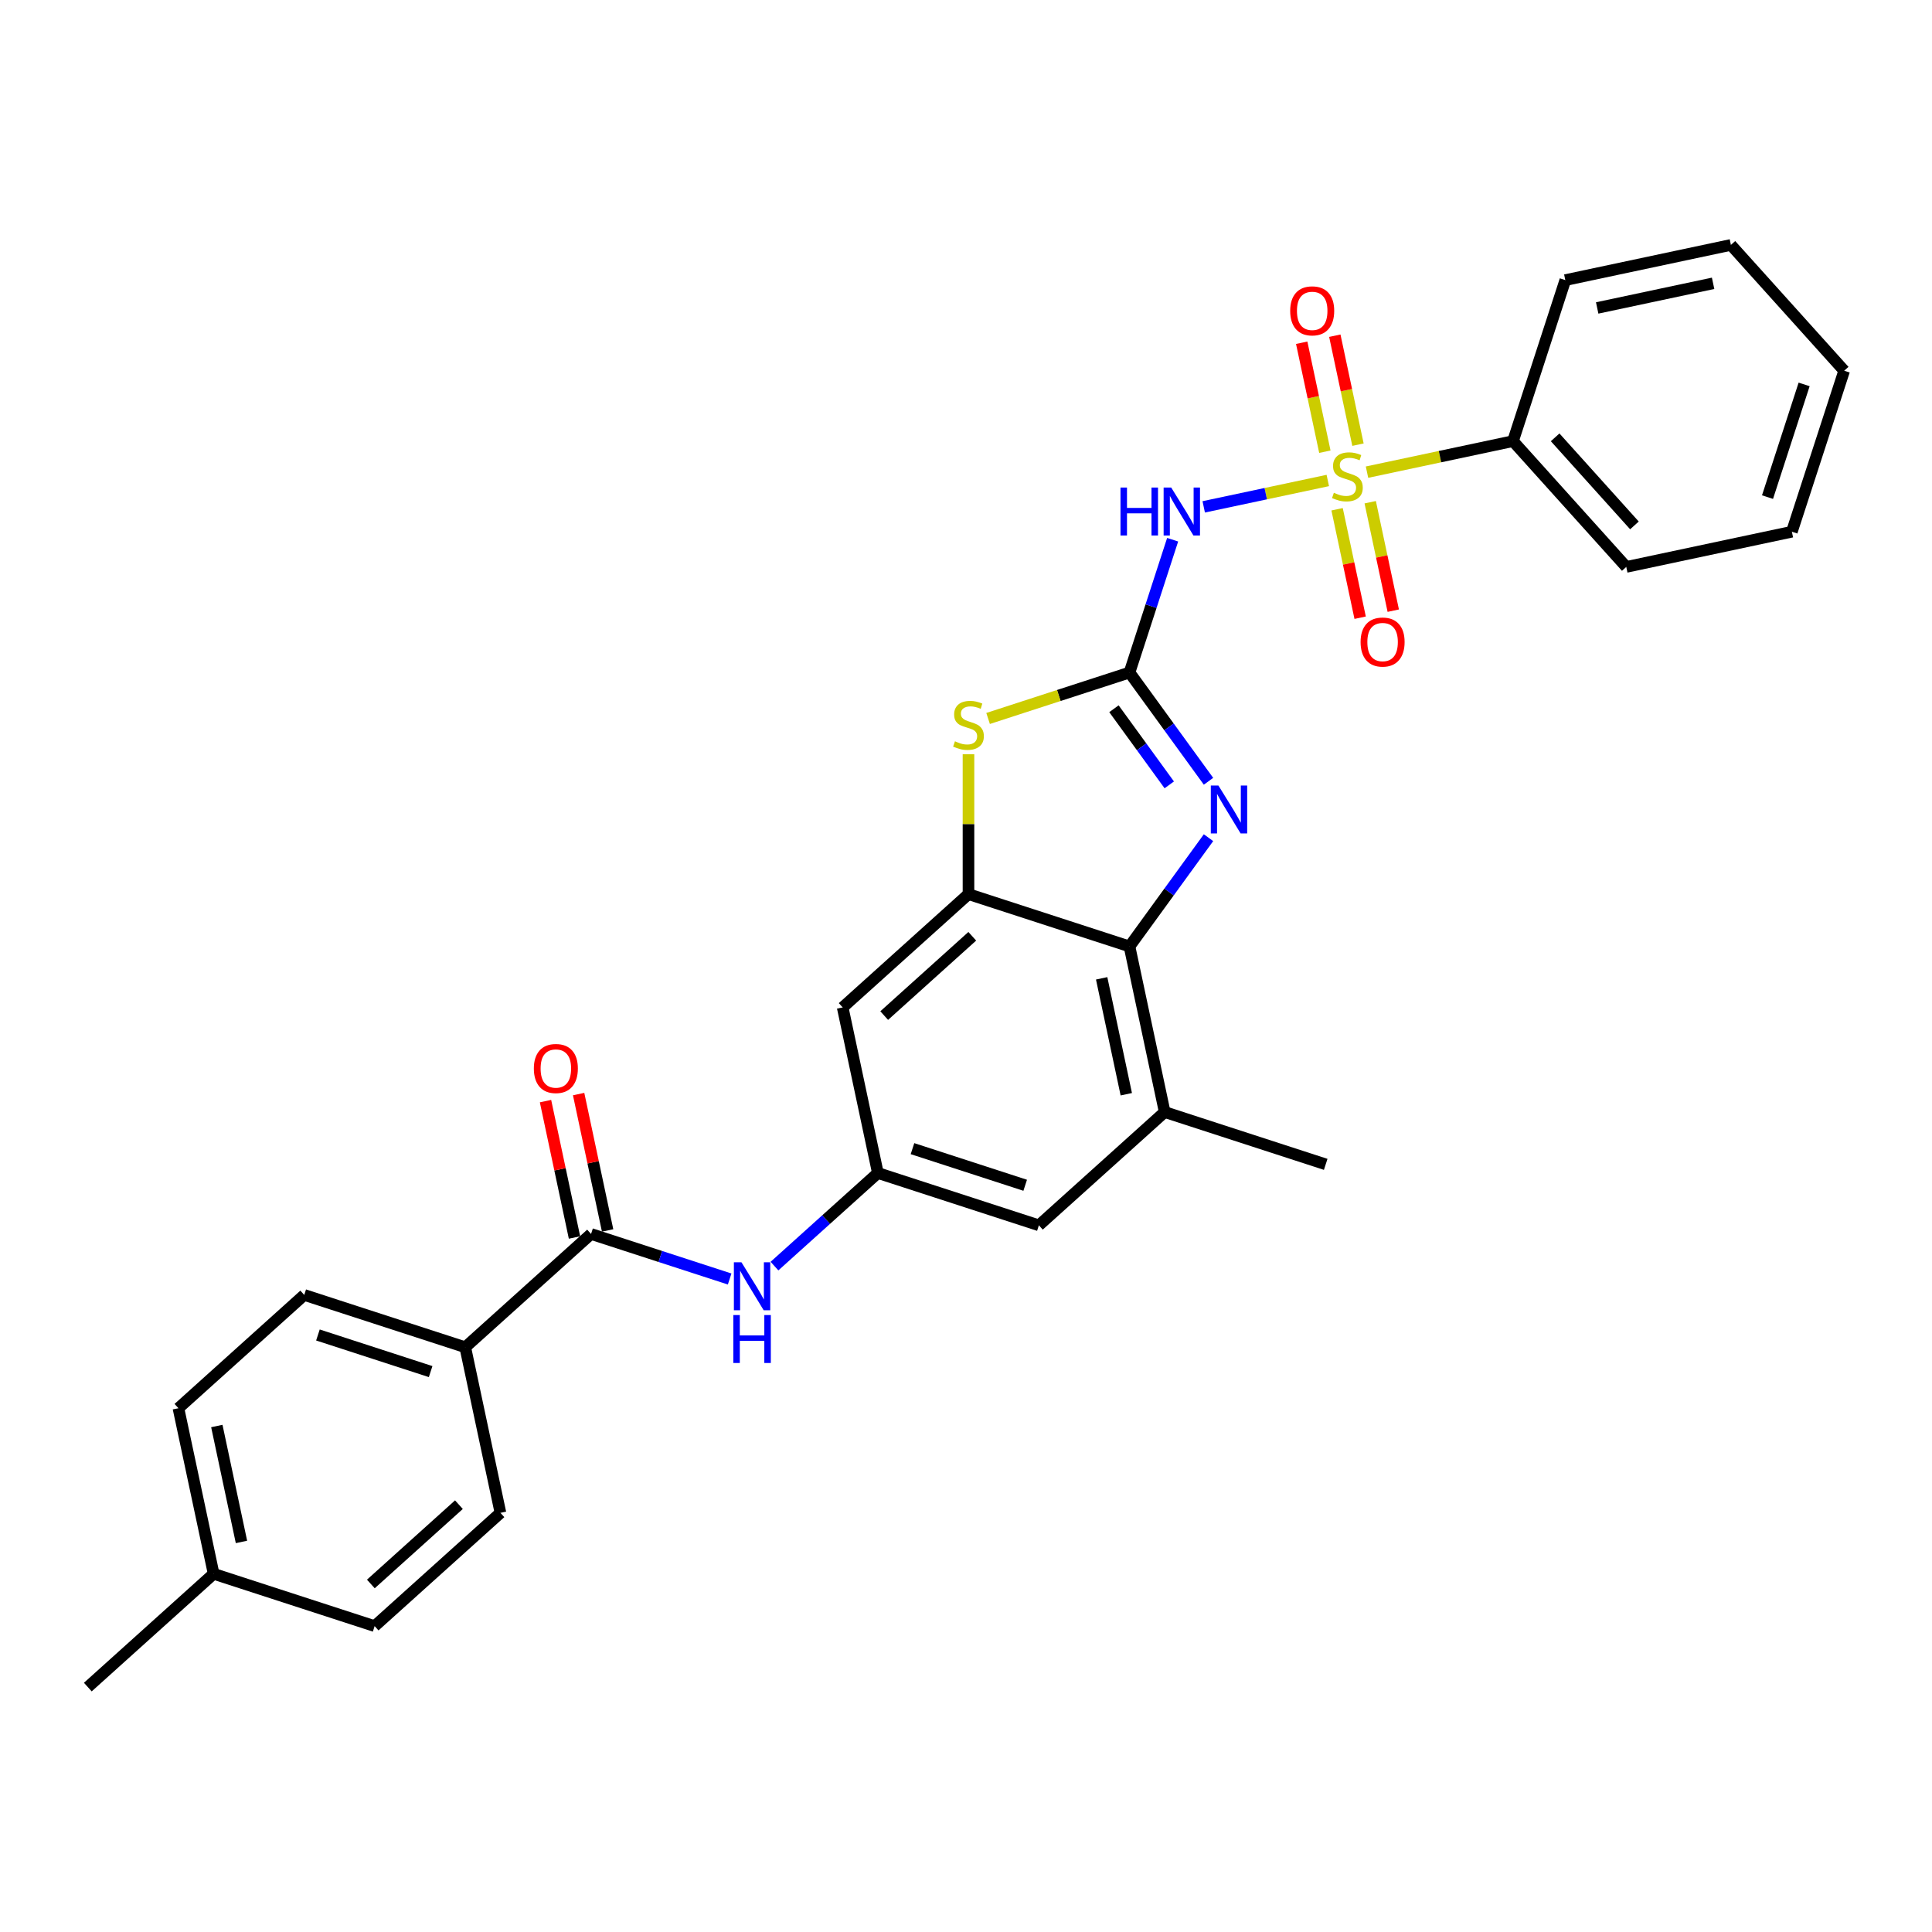 <?xml version='1.0' encoding='iso-8859-1'?>
<svg version='1.1' baseProfile='full'
              xmlns='http://www.w3.org/2000/svg'
                      xmlns:rdkit='http://www.rdkit.org/xml'
                      xmlns:xlink='http://www.w3.org/1999/xlink'
                  xml:space='preserve'
width='1000px' height='1000px' viewBox='0 0 1000 1000'>
<!-- END OF HEADER -->
<rect style='opacity:1.0;fill:#FFFFFF;stroke:none' width='1000' height='1000' x='0' y='0'> </rect>
<path class='bond-1' d='M 687.265,248.698 L 655.154,255.523' style='fill:none;fill-rule:evenodd;stroke:#CCCC00;stroke-width:6px;stroke-linecap:butt;stroke-linejoin:miter;stroke-opacity:1' />
<path class='bond-1' d='M 655.154,255.523 L 623.043,262.349' style='fill:none;fill-rule:evenodd;stroke:#0000FF;stroke-width:6px;stroke-linecap:butt;stroke-linejoin:miter;stroke-opacity:1' />
<path class='bond-11' d='M 692.078,263.592 L 698.044,291.658' style='fill:none;fill-rule:evenodd;stroke:#CCCC00;stroke-width:6px;stroke-linecap:butt;stroke-linejoin:miter;stroke-opacity:1' />
<path class='bond-11' d='M 698.044,291.658 L 704.009,319.725' style='fill:none;fill-rule:evenodd;stroke:#FF0000;stroke-width:6px;stroke-linecap:butt;stroke-linejoin:miter;stroke-opacity:1' />
<path class='bond-11' d='M 709.22,259.949 L 715.186,288.015' style='fill:none;fill-rule:evenodd;stroke:#CCCC00;stroke-width:6px;stroke-linecap:butt;stroke-linejoin:miter;stroke-opacity:1' />
<path class='bond-11' d='M 715.186,288.015 L 721.152,316.081' style='fill:none;fill-rule:evenodd;stroke:#FF0000;stroke-width:6px;stroke-linecap:butt;stroke-linejoin:miter;stroke-opacity:1' />
<path class='bond-12' d='M 702.888,230.156 L 696.894,201.958' style='fill:none;fill-rule:evenodd;stroke:#CCCC00;stroke-width:6px;stroke-linecap:butt;stroke-linejoin:miter;stroke-opacity:1' />
<path class='bond-12' d='M 696.894,201.958 L 690.9,173.76' style='fill:none;fill-rule:evenodd;stroke:#FF0000;stroke-width:6px;stroke-linecap:butt;stroke-linejoin:miter;stroke-opacity:1' />
<path class='bond-12' d='M 685.745,233.8 L 679.752,205.602' style='fill:none;fill-rule:evenodd;stroke:#CCCC00;stroke-width:6px;stroke-linecap:butt;stroke-linejoin:miter;stroke-opacity:1' />
<path class='bond-12' d='M 679.752,205.602 L 673.758,177.404' style='fill:none;fill-rule:evenodd;stroke:#FF0000;stroke-width:6px;stroke-linecap:butt;stroke-linejoin:miter;stroke-opacity:1' />
<path class='bond-13' d='M 707.559,244.384 L 745.341,236.353' style='fill:none;fill-rule:evenodd;stroke:#CCCC00;stroke-width:6px;stroke-linecap:butt;stroke-linejoin:miter;stroke-opacity:1' />
<path class='bond-13' d='M 745.341,236.353 L 783.123,228.323' style='fill:none;fill-rule:evenodd;stroke:#000000;stroke-width:6px;stroke-linecap:butt;stroke-linejoin:miter;stroke-opacity:1' />
<path class='bond-0' d='M 584.623,348.097 L 595.79,313.727' style='fill:none;fill-rule:evenodd;stroke:#000000;stroke-width:6px;stroke-linecap:butt;stroke-linejoin:miter;stroke-opacity:1' />
<path class='bond-0' d='M 595.79,313.727 L 606.958,279.358' style='fill:none;fill-rule:evenodd;stroke:#0000FF;stroke-width:6px;stroke-linecap:butt;stroke-linejoin:miter;stroke-opacity:1' />
<path class='bond-2' d='M 584.623,348.097 L 605.073,376.243' style='fill:none;fill-rule:evenodd;stroke:#000000;stroke-width:6px;stroke-linecap:butt;stroke-linejoin:miter;stroke-opacity:1' />
<path class='bond-2' d='M 605.073,376.243 L 625.522,404.389' style='fill:none;fill-rule:evenodd;stroke:#0000FF;stroke-width:6px;stroke-linecap:butt;stroke-linejoin:miter;stroke-opacity:1' />
<path class='bond-2' d='M 576.58,366.842 L 590.894,386.544' style='fill:none;fill-rule:evenodd;stroke:#000000;stroke-width:6px;stroke-linecap:butt;stroke-linejoin:miter;stroke-opacity:1' />
<path class='bond-2' d='M 590.894,386.544 L 605.209,406.246' style='fill:none;fill-rule:evenodd;stroke:#0000FF;stroke-width:6px;stroke-linecap:butt;stroke-linejoin:miter;stroke-opacity:1' />
<path class='bond-3' d='M 584.623,348.097 L 548.028,359.987' style='fill:none;fill-rule:evenodd;stroke:#000000;stroke-width:6px;stroke-linecap:butt;stroke-linejoin:miter;stroke-opacity:1' />
<path class='bond-3' d='M 548.028,359.987 L 511.433,371.878' style='fill:none;fill-rule:evenodd;stroke:#CCCC00;stroke-width:6px;stroke-linecap:butt;stroke-linejoin:miter;stroke-opacity:1' />
<path class='bond-5' d='M 625.522,433.586 L 605.073,461.732' style='fill:none;fill-rule:evenodd;stroke:#0000FF;stroke-width:6px;stroke-linecap:butt;stroke-linejoin:miter;stroke-opacity:1' />
<path class='bond-5' d='M 605.073,461.732 L 584.623,489.879' style='fill:none;fill-rule:evenodd;stroke:#000000;stroke-width:6px;stroke-linecap:butt;stroke-linejoin:miter;stroke-opacity:1' />
<path class='bond-4' d='M 501.286,390.404 L 501.286,426.602' style='fill:none;fill-rule:evenodd;stroke:#CCCC00;stroke-width:6px;stroke-linecap:butt;stroke-linejoin:miter;stroke-opacity:1' />
<path class='bond-4' d='M 501.286,426.602 L 501.286,462.801' style='fill:none;fill-rule:evenodd;stroke:#000000;stroke-width:6px;stroke-linecap:butt;stroke-linejoin:miter;stroke-opacity:1' />
<path class='bond-10' d='M 501.286,462.801 L 436.167,521.434' style='fill:none;fill-rule:evenodd;stroke:#000000;stroke-width:6px;stroke-linecap:butt;stroke-linejoin:miter;stroke-opacity:1' />
<path class='bond-10' d='M 503.245,484.619 L 457.662,525.663' style='fill:none;fill-rule:evenodd;stroke:#000000;stroke-width:6px;stroke-linecap:butt;stroke-linejoin:miter;stroke-opacity:1' />
<path class='bond-30' d='M 501.286,462.801 L 584.623,489.879' style='fill:none;fill-rule:evenodd;stroke:#000000;stroke-width:6px;stroke-linecap:butt;stroke-linejoin:miter;stroke-opacity:1' />
<path class='bond-8' d='M 584.623,489.879 L 602.842,575.59' style='fill:none;fill-rule:evenodd;stroke:#000000;stroke-width:6px;stroke-linecap:butt;stroke-linejoin:miter;stroke-opacity:1' />
<path class='bond-8' d='M 570.214,506.379 L 582.967,566.377' style='fill:none;fill-rule:evenodd;stroke:#000000;stroke-width:6px;stroke-linecap:butt;stroke-linejoin:miter;stroke-opacity:1' />
<path class='bond-6' d='M 305.93,638.7 L 341.797,650.354' style='fill:none;fill-rule:evenodd;stroke:#000000;stroke-width:6px;stroke-linecap:butt;stroke-linejoin:miter;stroke-opacity:1' />
<path class='bond-6' d='M 341.797,650.354 L 377.665,662.009' style='fill:none;fill-rule:evenodd;stroke:#0000FF;stroke-width:6px;stroke-linecap:butt;stroke-linejoin:miter;stroke-opacity:1' />
<path class='bond-14' d='M 305.93,638.7 L 240.811,697.333' style='fill:none;fill-rule:evenodd;stroke:#000000;stroke-width:6px;stroke-linecap:butt;stroke-linejoin:miter;stroke-opacity:1' />
<path class='bond-16' d='M 314.501,636.878 L 306.999,601.585' style='fill:none;fill-rule:evenodd;stroke:#000000;stroke-width:6px;stroke-linecap:butt;stroke-linejoin:miter;stroke-opacity:1' />
<path class='bond-16' d='M 306.999,601.585 L 299.497,566.292' style='fill:none;fill-rule:evenodd;stroke:#FF0000;stroke-width:6px;stroke-linecap:butt;stroke-linejoin:miter;stroke-opacity:1' />
<path class='bond-16' d='M 297.358,640.522 L 289.857,605.229' style='fill:none;fill-rule:evenodd;stroke:#000000;stroke-width:6px;stroke-linecap:butt;stroke-linejoin:miter;stroke-opacity:1' />
<path class='bond-16' d='M 289.857,605.229 L 282.355,569.935' style='fill:none;fill-rule:evenodd;stroke:#FF0000;stroke-width:6px;stroke-linecap:butt;stroke-linejoin:miter;stroke-opacity:1' />
<path class='bond-7' d='M 400.869,655.332 L 427.627,631.238' style='fill:none;fill-rule:evenodd;stroke:#0000FF;stroke-width:6px;stroke-linecap:butt;stroke-linejoin:miter;stroke-opacity:1' />
<path class='bond-7' d='M 427.627,631.238 L 454.386,607.145' style='fill:none;fill-rule:evenodd;stroke:#000000;stroke-width:6px;stroke-linecap:butt;stroke-linejoin:miter;stroke-opacity:1' />
<path class='bond-15' d='M 602.842,575.59 L 537.723,634.223' style='fill:none;fill-rule:evenodd;stroke:#000000;stroke-width:6px;stroke-linecap:butt;stroke-linejoin:miter;stroke-opacity:1' />
<path class='bond-22' d='M 602.842,575.59 L 686.179,602.668' style='fill:none;fill-rule:evenodd;stroke:#000000;stroke-width:6px;stroke-linecap:butt;stroke-linejoin:miter;stroke-opacity:1' />
<path class='bond-9' d='M 454.386,607.145 L 436.167,521.434' style='fill:none;fill-rule:evenodd;stroke:#000000;stroke-width:6px;stroke-linecap:butt;stroke-linejoin:miter;stroke-opacity:1' />
<path class='bond-31' d='M 454.386,607.145 L 537.723,634.223' style='fill:none;fill-rule:evenodd;stroke:#000000;stroke-width:6px;stroke-linecap:butt;stroke-linejoin:miter;stroke-opacity:1' />
<path class='bond-31' d='M 472.302,594.539 L 530.638,613.494' style='fill:none;fill-rule:evenodd;stroke:#000000;stroke-width:6px;stroke-linecap:butt;stroke-linejoin:miter;stroke-opacity:1' />
<path class='bond-23' d='M 783.123,228.323 L 841.756,293.441' style='fill:none;fill-rule:evenodd;stroke:#000000;stroke-width:6px;stroke-linecap:butt;stroke-linejoin:miter;stroke-opacity:1' />
<path class='bond-23' d='M 804.942,226.364 L 845.985,271.947' style='fill:none;fill-rule:evenodd;stroke:#000000;stroke-width:6px;stroke-linecap:butt;stroke-linejoin:miter;stroke-opacity:1' />
<path class='bond-24' d='M 783.123,228.323 L 810.201,144.985' style='fill:none;fill-rule:evenodd;stroke:#000000;stroke-width:6px;stroke-linecap:butt;stroke-linejoin:miter;stroke-opacity:1' />
<path class='bond-17' d='M 240.811,697.333 L 157.474,670.256' style='fill:none;fill-rule:evenodd;stroke:#000000;stroke-width:6px;stroke-linecap:butt;stroke-linejoin:miter;stroke-opacity:1' />
<path class='bond-17' d='M 222.895,709.939 L 164.559,690.985' style='fill:none;fill-rule:evenodd;stroke:#000000;stroke-width:6px;stroke-linecap:butt;stroke-linejoin:miter;stroke-opacity:1' />
<path class='bond-18' d='M 240.811,697.333 L 259.029,783.045' style='fill:none;fill-rule:evenodd;stroke:#000000;stroke-width:6px;stroke-linecap:butt;stroke-linejoin:miter;stroke-opacity:1' />
<path class='bond-19' d='M 157.474,670.256 L 92.355,728.889' style='fill:none;fill-rule:evenodd;stroke:#000000;stroke-width:6px;stroke-linecap:butt;stroke-linejoin:miter;stroke-opacity:1' />
<path class='bond-20' d='M 259.029,783.045 L 193.911,841.678' style='fill:none;fill-rule:evenodd;stroke:#000000;stroke-width:6px;stroke-linecap:butt;stroke-linejoin:miter;stroke-opacity:1' />
<path class='bond-20' d='M 237.535,778.816 L 191.952,819.859' style='fill:none;fill-rule:evenodd;stroke:#000000;stroke-width:6px;stroke-linecap:butt;stroke-linejoin:miter;stroke-opacity:1' />
<path class='bond-32' d='M 92.355,728.889 L 110.573,814.6' style='fill:none;fill-rule:evenodd;stroke:#000000;stroke-width:6px;stroke-linecap:butt;stroke-linejoin:miter;stroke-opacity:1' />
<path class='bond-32' d='M 112.23,738.102 L 124.983,798.099' style='fill:none;fill-rule:evenodd;stroke:#000000;stroke-width:6px;stroke-linecap:butt;stroke-linejoin:miter;stroke-opacity:1' />
<path class='bond-21' d='M 193.911,841.678 L 110.573,814.6' style='fill:none;fill-rule:evenodd;stroke:#000000;stroke-width:6px;stroke-linecap:butt;stroke-linejoin:miter;stroke-opacity:1' />
<path class='bond-25' d='M 110.573,814.6 L 45.455,873.233' style='fill:none;fill-rule:evenodd;stroke:#000000;stroke-width:6px;stroke-linecap:butt;stroke-linejoin:miter;stroke-opacity:1' />
<path class='bond-26' d='M 841.756,293.441 L 927.468,275.223' style='fill:none;fill-rule:evenodd;stroke:#000000;stroke-width:6px;stroke-linecap:butt;stroke-linejoin:miter;stroke-opacity:1' />
<path class='bond-27' d='M 810.201,144.985 L 895.912,126.767' style='fill:none;fill-rule:evenodd;stroke:#000000;stroke-width:6px;stroke-linecap:butt;stroke-linejoin:miter;stroke-opacity:1' />
<path class='bond-27' d='M 826.702,159.395 L 886.699,146.642' style='fill:none;fill-rule:evenodd;stroke:#000000;stroke-width:6px;stroke-linecap:butt;stroke-linejoin:miter;stroke-opacity:1' />
<path class='bond-29' d='M 927.468,275.223 L 954.545,191.886' style='fill:none;fill-rule:evenodd;stroke:#000000;stroke-width:6px;stroke-linecap:butt;stroke-linejoin:miter;stroke-opacity:1' />
<path class='bond-29' d='M 914.862,257.307 L 933.816,198.971' style='fill:none;fill-rule:evenodd;stroke:#000000;stroke-width:6px;stroke-linecap:butt;stroke-linejoin:miter;stroke-opacity:1' />
<path class='bond-28' d='M 895.912,126.767 L 954.545,191.886' style='fill:none;fill-rule:evenodd;stroke:#000000;stroke-width:6px;stroke-linecap:butt;stroke-linejoin:miter;stroke-opacity:1' />
<path  class='atom-0' d='M 690.402 255.058
Q 690.682 255.163, 691.839 255.654
Q 692.996 256.145, 694.258 256.46
Q 695.554 256.741, 696.816 256.741
Q 699.165 256.741, 700.532 255.619
Q 701.899 254.462, 701.899 252.465
Q 701.899 251.098, 701.198 250.256
Q 700.532 249.415, 699.48 248.96
Q 698.429 248.504, 696.676 247.978
Q 694.468 247.312, 693.136 246.681
Q 691.839 246.05, 690.893 244.718
Q 689.981 243.387, 689.981 241.143
Q 689.981 238.024, 692.084 236.096
Q 694.223 234.168, 698.429 234.168
Q 701.303 234.168, 704.562 235.535
L 703.756 238.234
Q 700.777 237.007, 698.534 237.007
Q 696.115 237.007, 694.783 238.024
Q 693.451 239.005, 693.486 240.723
Q 693.486 242.055, 694.152 242.861
Q 694.853 243.667, 695.835 244.123
Q 696.851 244.578, 698.534 245.104
Q 700.777 245.805, 702.109 246.506
Q 703.441 247.207, 704.387 248.644
Q 705.369 250.046, 705.369 252.465
Q 705.369 255.9, 703.055 257.757
Q 700.777 259.58, 696.956 259.58
Q 694.748 259.58, 693.066 259.089
Q 691.419 258.633, 689.456 257.827
L 690.402 255.058
' fill='#CCCC00'/>
<path  class='atom-2' d='M 579.963 252.352
L 583.328 252.352
L 583.328 262.902
L 596.016 262.902
L 596.016 252.352
L 599.381 252.352
L 599.381 277.167
L 596.016 277.167
L 596.016 265.706
L 583.328 265.706
L 583.328 277.167
L 579.963 277.167
L 579.963 252.352
' fill='#0000FF'/>
<path  class='atom-2' d='M 606.216 252.352
L 614.347 265.496
Q 615.153 266.792, 616.45 269.141
Q 617.747 271.489, 617.817 271.629
L 617.817 252.352
L 621.112 252.352
L 621.112 277.167
L 617.712 277.167
L 608.985 262.797
Q 607.968 261.114, 606.882 259.187
Q 605.83 257.259, 605.515 256.663
L 605.515 277.167
L 602.29 277.167
L 602.29 252.352
L 606.216 252.352
' fill='#0000FF'/>
<path  class='atom-3' d='M 630.643 406.58
L 638.775 419.724
Q 639.581 421.021, 640.878 423.369
Q 642.175 425.717, 642.245 425.858
L 642.245 406.58
L 645.539 406.58
L 645.539 431.395
L 642.14 431.395
L 633.412 417.025
Q 632.395 415.342, 631.309 413.415
Q 630.257 411.487, 629.942 410.891
L 629.942 431.395
L 626.717 431.395
L 626.717 406.58
L 630.643 406.58
' fill='#0000FF'/>
<path  class='atom-4' d='M 494.276 383.692
Q 494.556 383.797, 495.713 384.288
Q 496.87 384.778, 498.131 385.094
Q 499.428 385.374, 500.69 385.374
Q 503.038 385.374, 504.405 384.253
Q 505.772 383.096, 505.772 381.098
Q 505.772 379.731, 505.071 378.89
Q 504.405 378.049, 503.354 377.593
Q 502.302 377.138, 500.55 376.612
Q 498.342 375.946, 497.01 375.315
Q 495.713 374.684, 494.767 373.352
Q 493.855 372.02, 493.855 369.777
Q 493.855 366.657, 495.958 364.73
Q 498.096 362.802, 502.302 362.802
Q 505.176 362.802, 508.436 364.169
L 507.63 366.868
Q 504.651 365.641, 502.408 365.641
Q 499.989 365.641, 498.657 366.657
Q 497.325 367.639, 497.36 369.356
Q 497.36 370.688, 498.026 371.494
Q 498.727 372.301, 499.709 372.756
Q 500.725 373.212, 502.408 373.738
Q 504.651 374.439, 505.983 375.14
Q 507.315 375.841, 508.261 377.278
Q 509.242 378.68, 509.242 381.098
Q 509.242 384.533, 506.929 386.391
Q 504.651 388.213, 500.83 388.213
Q 498.622 388.213, 496.94 387.723
Q 495.292 387.267, 493.329 386.461
L 494.276 383.692
' fill='#CCCC00'/>
<path  class='atom-8' d='M 383.781 653.37
L 391.913 666.514
Q 392.719 667.811, 394.016 670.159
Q 395.313 672.508, 395.383 672.648
L 395.383 653.37
L 398.678 653.37
L 398.678 678.186
L 395.278 678.186
L 386.55 663.815
Q 385.534 662.133, 384.447 660.205
Q 383.396 658.277, 383.08 657.682
L 383.08 678.186
L 379.856 678.186
L 379.856 653.37
L 383.781 653.37
' fill='#0000FF'/>
<path  class='atom-8' d='M 379.558 680.668
L 382.923 680.668
L 382.923 691.218
L 395.611 691.218
L 395.611 680.668
L 398.976 680.668
L 398.976 705.483
L 395.611 705.483
L 395.611 694.022
L 382.923 694.022
L 382.923 705.483
L 379.558 705.483
L 379.558 680.668
' fill='#0000FF'/>
<path  class='atom-12' d='M 704.239 332.322
Q 704.239 326.364, 707.183 323.034
Q 710.128 319.704, 715.631 319.704
Q 721.134 319.704, 724.078 323.034
Q 727.022 326.364, 727.022 332.322
Q 727.022 338.351, 724.043 341.786
Q 721.063 345.186, 715.631 345.186
Q 710.163 345.186, 707.183 341.786
Q 704.239 338.386, 704.239 332.322
M 715.631 342.382
Q 719.416 342.382, 721.449 339.858
Q 723.517 337.299, 723.517 332.322
Q 723.517 327.45, 721.449 324.997
Q 719.416 322.508, 715.631 322.508
Q 711.845 322.508, 709.777 324.962
Q 707.744 327.415, 707.744 332.322
Q 707.744 337.335, 709.777 339.858
Q 711.845 342.382, 715.631 342.382
' fill='#FF0000'/>
<path  class='atom-13' d='M 667.802 160.9
Q 667.802 154.942, 670.747 151.612
Q 673.691 148.282, 679.194 148.282
Q 684.697 148.282, 687.641 151.612
Q 690.585 154.942, 690.585 160.9
Q 690.585 166.929, 687.606 170.364
Q 684.626 173.764, 679.194 173.764
Q 673.726 173.764, 670.747 170.364
Q 667.802 166.964, 667.802 160.9
M 679.194 170.96
Q 682.979 170.96, 685.012 168.436
Q 687.08 165.877, 687.08 160.9
Q 687.08 156.028, 685.012 153.575
Q 682.979 151.086, 679.194 151.086
Q 675.408 151.086, 673.34 153.54
Q 671.307 155.993, 671.307 160.9
Q 671.307 165.912, 673.34 168.436
Q 675.408 170.96, 679.194 170.96
' fill='#FF0000'/>
<path  class='atom-17' d='M 276.32 553.059
Q 276.32 547.101, 279.264 543.771
Q 282.208 540.441, 287.711 540.441
Q 293.214 540.441, 296.158 543.771
Q 299.103 547.101, 299.103 553.059
Q 299.103 559.088, 296.123 562.523
Q 293.144 565.923, 287.711 565.923
Q 282.243 565.923, 279.264 562.523
Q 276.32 559.123, 276.32 553.059
M 287.711 563.119
Q 291.497 563.119, 293.53 560.595
Q 295.597 558.036, 295.597 553.059
Q 295.597 548.187, 293.53 545.734
Q 291.497 543.245, 287.711 543.245
Q 283.926 543.245, 281.858 545.699
Q 279.825 548.152, 279.825 553.059
Q 279.825 558.071, 281.858 560.595
Q 283.926 563.119, 287.711 563.119
' fill='#FF0000'/>
</svg>

